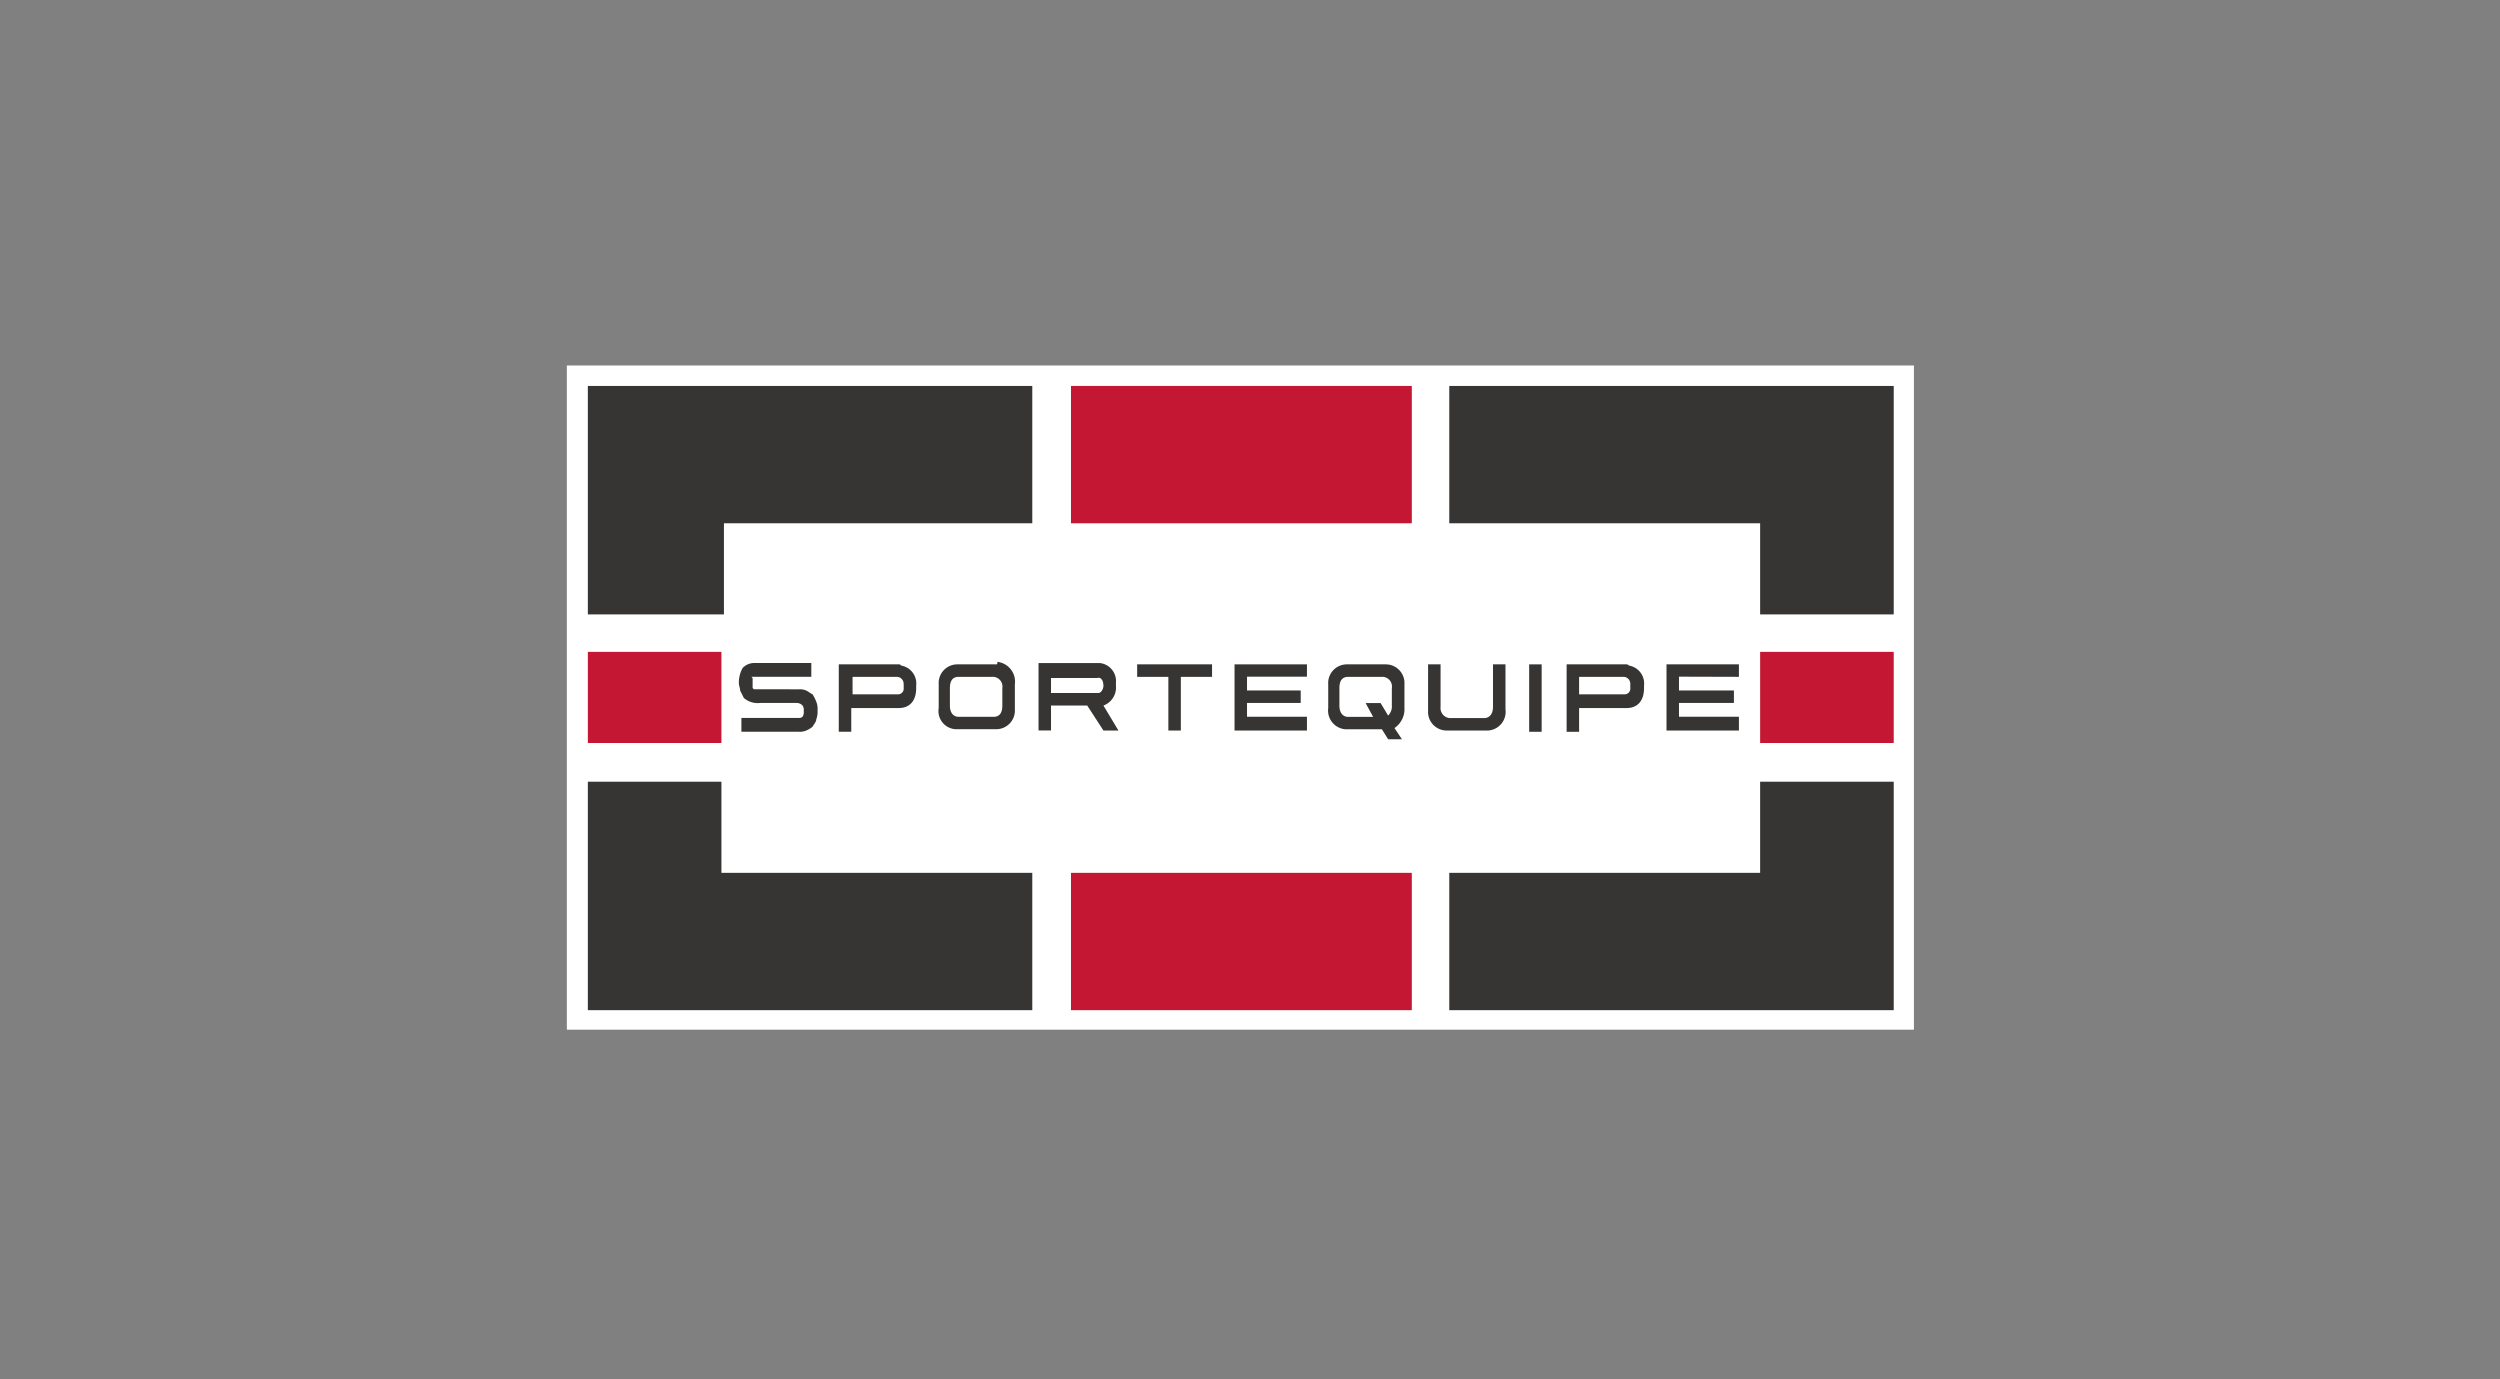 <svg xmlns="http://www.w3.org/2000/svg" width="145" height="80" viewBox="0 0 145 80">
  <rect x="0" y="0" width="145" height="80" fill="#808080" stroke="none"/>
  <g id="sportequipe-145x80px" transform="translate(-844 -237)">
    <rect id="Rettangolo_2382" data-name="Rettangolo 2382" width="145" height="80" transform="translate(844 237)" fill="none"/>
    <g id="imgi_2_Sportequipe_LogoFullP-2" transform="translate(876.959 258.237)">
      <rect id="Rettangolo_14683" data-name="Rettangolo 14683" width="38.522" height="78.13" transform="translate(78.048 -0.038) rotate(90)" fill="#fff"/>
      <path id="Tracciato_8047" data-name="Tracciato 8047" d="M96.378,33.3H88.63v5.286H70.6v7.965H96.378Z" transform="translate(-19.501 -9.198)" fill="#363534"/>
      <path id="Tracciato_8048" data-name="Tracciato 8048" d="M1.6,46.551H27.378V38.586H9.348V33.3H1.6Z" transform="translate(-0.464 -9.198)" fill="#363534"/>
      <rect id="Rettangolo_14684" data-name="Rettangolo 14684" width="19.768" height="7.965" transform="translate(29.158 1.148)" fill="#c41733"/>
      <rect id="Rettangolo_14685" data-name="Rettangolo 14685" width="19.768" height="7.965" transform="translate(29.158 29.388)" fill="#c41733"/>
      <path id="Tracciato_8049" data-name="Tracciato 8049" d="M1.6,14.851H9.493V9.565H27.378V1.6H1.6Z" transform="translate(-0.464 -0.452)" fill="#363534"/>
      <path id="Tracciato_8050" data-name="Tracciato 8050" d="M96.378,1.6H70.6V9.565H88.63v5.286h7.748Z" transform="translate(-19.501 -0.452)" fill="#363534"/>
      <rect id="Rettangolo_14686" data-name="Rettangolo 14686" width="7.748" height="5.286" transform="translate(1.136 16.571)" fill="#c41733"/>
      <rect id="Rettangolo_14687" data-name="Rettangolo 14687" width="7.748" height="5.286" transform="translate(69.129 16.571)" fill="#c41733"/>
      <path id="Tracciato_8051" data-name="Tracciato 8051" d="M25.465,25.059v.217a.331.331,0,0,1-.29.362H22.5V24.624H25.1a.405.405,0,0,1,.362.434h0m-.29-1.159H21.7v3.91h.724V26.434h2.752c.652,0,1.014-.434,1.014-1.159v-.145a1.054,1.054,0,0,0-.869-1.159c-.072-.072-.072-.072-.145-.072" transform="translate(-6.01 -6.604)" fill="#363534"/>
      <path id="Tracciato_8052" data-name="Tracciato 8052" d="M33.39,25.221v1.014c0,.29-.072.652-.507.652H30.856c-.29,0-.507-.217-.507-.652V25.221c0-.29.072-.652.507-.652h1.955a.561.561,0,0,1,.579.652m-.362-1.376H30.783A1.082,1.082,0,0,0,29.7,25v1.376a1.053,1.053,0,0,0,1.014,1.231h2.317a1.085,1.085,0,0,0,1.086-1.159V25A1.154,1.154,0,0,0,33.1,23.7c0,.145,0,.145-.072.145" transform="translate(-8.214 -6.549)" fill="#363534"/>
      <path id="Tracciato_8053" data-name="Tracciato 8053" d="M41.465,25.1c0,.217-.145.434-.29.434H38.424v-.869H41.1c.217-.072.362.145.362.434Zm.724,0v-.145a1.055,1.055,0,0,0-.941-1.159H37.7v3.91h.724V26.262h2.1l.941,1.448h.869l-.869-1.448a1.117,1.117,0,0,0,.724-1.159" transform="translate(-10.424 -6.577)" fill="#363534"/>
      <path id="Tracciato_8054" data-name="Tracciato 8054" d="M45.6,24.624h1.81v3.114h.724V24.624h1.81V23.9H45.6Z" transform="translate(-12.604 -6.604)" fill="#363534"/>
      <path id="Tracciato_8055" data-name="Tracciato 8055" d="M53.4,27.738h4.2v-.8H54.124v-.8h3.114v-.724H54.124v-.8H57.6V23.9H53.4Z" transform="translate(-14.756 -6.604)" fill="#363534"/>
      <path id="Tracciato_8056" data-name="Tracciato 8056" d="M69.984,27.738A1.082,1.082,0,0,1,68.9,26.579V23.9h.724v2.462a.585.585,0,0,0,.507.652h2.027c.29,0,.507-.217.507-.652V23.9h.724v2.607a1.088,1.088,0,0,1-1.014,1.231h-2.39Z" transform="translate(-19.03 -6.604)" fill="#363534"/>
      <rect id="Rettangolo_14688" data-name="Rettangolo 14688" width="0.724" height="3.91" transform="translate(55.733 17.296)" fill="#363534"/>
      <path id="Tracciato_8057" data-name="Tracciato 8057" d="M83.693,25.059v.217a.331.331,0,0,1-.29.362H80.724V24.624h2.607a.405.405,0,0,1,.362.434h0M83.476,23.9H80v3.91h.724V26.434h2.752c.652,0,1.014-.434,1.014-1.159v-.145a1.054,1.054,0,0,0-.869-1.159.224.224,0,0,0-.145-.072" transform="translate(-22.095 -6.604)" fill="#363534"/>
      <path id="Tracciato_8058" data-name="Tracciato 8058" d="M92.2,24.624V23.9H88v3.838h4.2v-.8H88.724v-.8H91.91v-.724H88.724v-.8Z" transform="translate(-24.302 -6.604)" fill="#363534"/>
      <path id="Tracciato_8059" data-name="Tracciato 8059" d="M16.669,25.321h.507a.918.918,0,0,1,.434.072c.145.072.217.145.362.217a2.411,2.411,0,0,1,.217.434,1.074,1.074,0,0,1,.072.507h0a1.232,1.232,0,0,1-.072.507c0,.145-.145.29-.217.434a1.583,1.583,0,0,1-.362.217.918.918,0,0,1-.434.072H13.845v-.8H17.1c.145,0,.217,0,.29-.072a.435.435,0,0,0,.072-.29v-.072a.435.435,0,0,0-.072-.29.468.468,0,0,0-.362-.145h-2.1a1.218,1.218,0,0,1-.941-.29l-.217-.434c0-.145-.072-.29-.072-.434a1.72,1.72,0,0,1,.217-.869.93.93,0,0,1,.724-.29H17.9v.8H14.424l.072.072v.29h0v.29l.072.072h2.1Z" transform="translate(-3.803 -6.577)" fill="#363534"/>
      <path id="Tracciato_8060" data-name="Tracciato 8060" d="M64.59,25.276V26.29a.724.724,0,0,1-.217.579l-.434-.724h-.869l.434.8H62.056c-.29,0-.507-.217-.507-.652V25.276c0-.29.072-.652.507-.652h1.955a.561.561,0,0,1,.579.652M64.228,23.9H61.983A1.082,1.082,0,0,0,60.9,25.059v1.376a1.088,1.088,0,0,0,1.014,1.231h2.1l.362.579h.8l-.434-.652a1.315,1.315,0,0,0,.579-1.159V25.059A1.085,1.085,0,0,0,64.228,23.9" transform="translate(-16.822 -6.604)" fill="#363534"/>
    </g>
  </g>
</svg>
